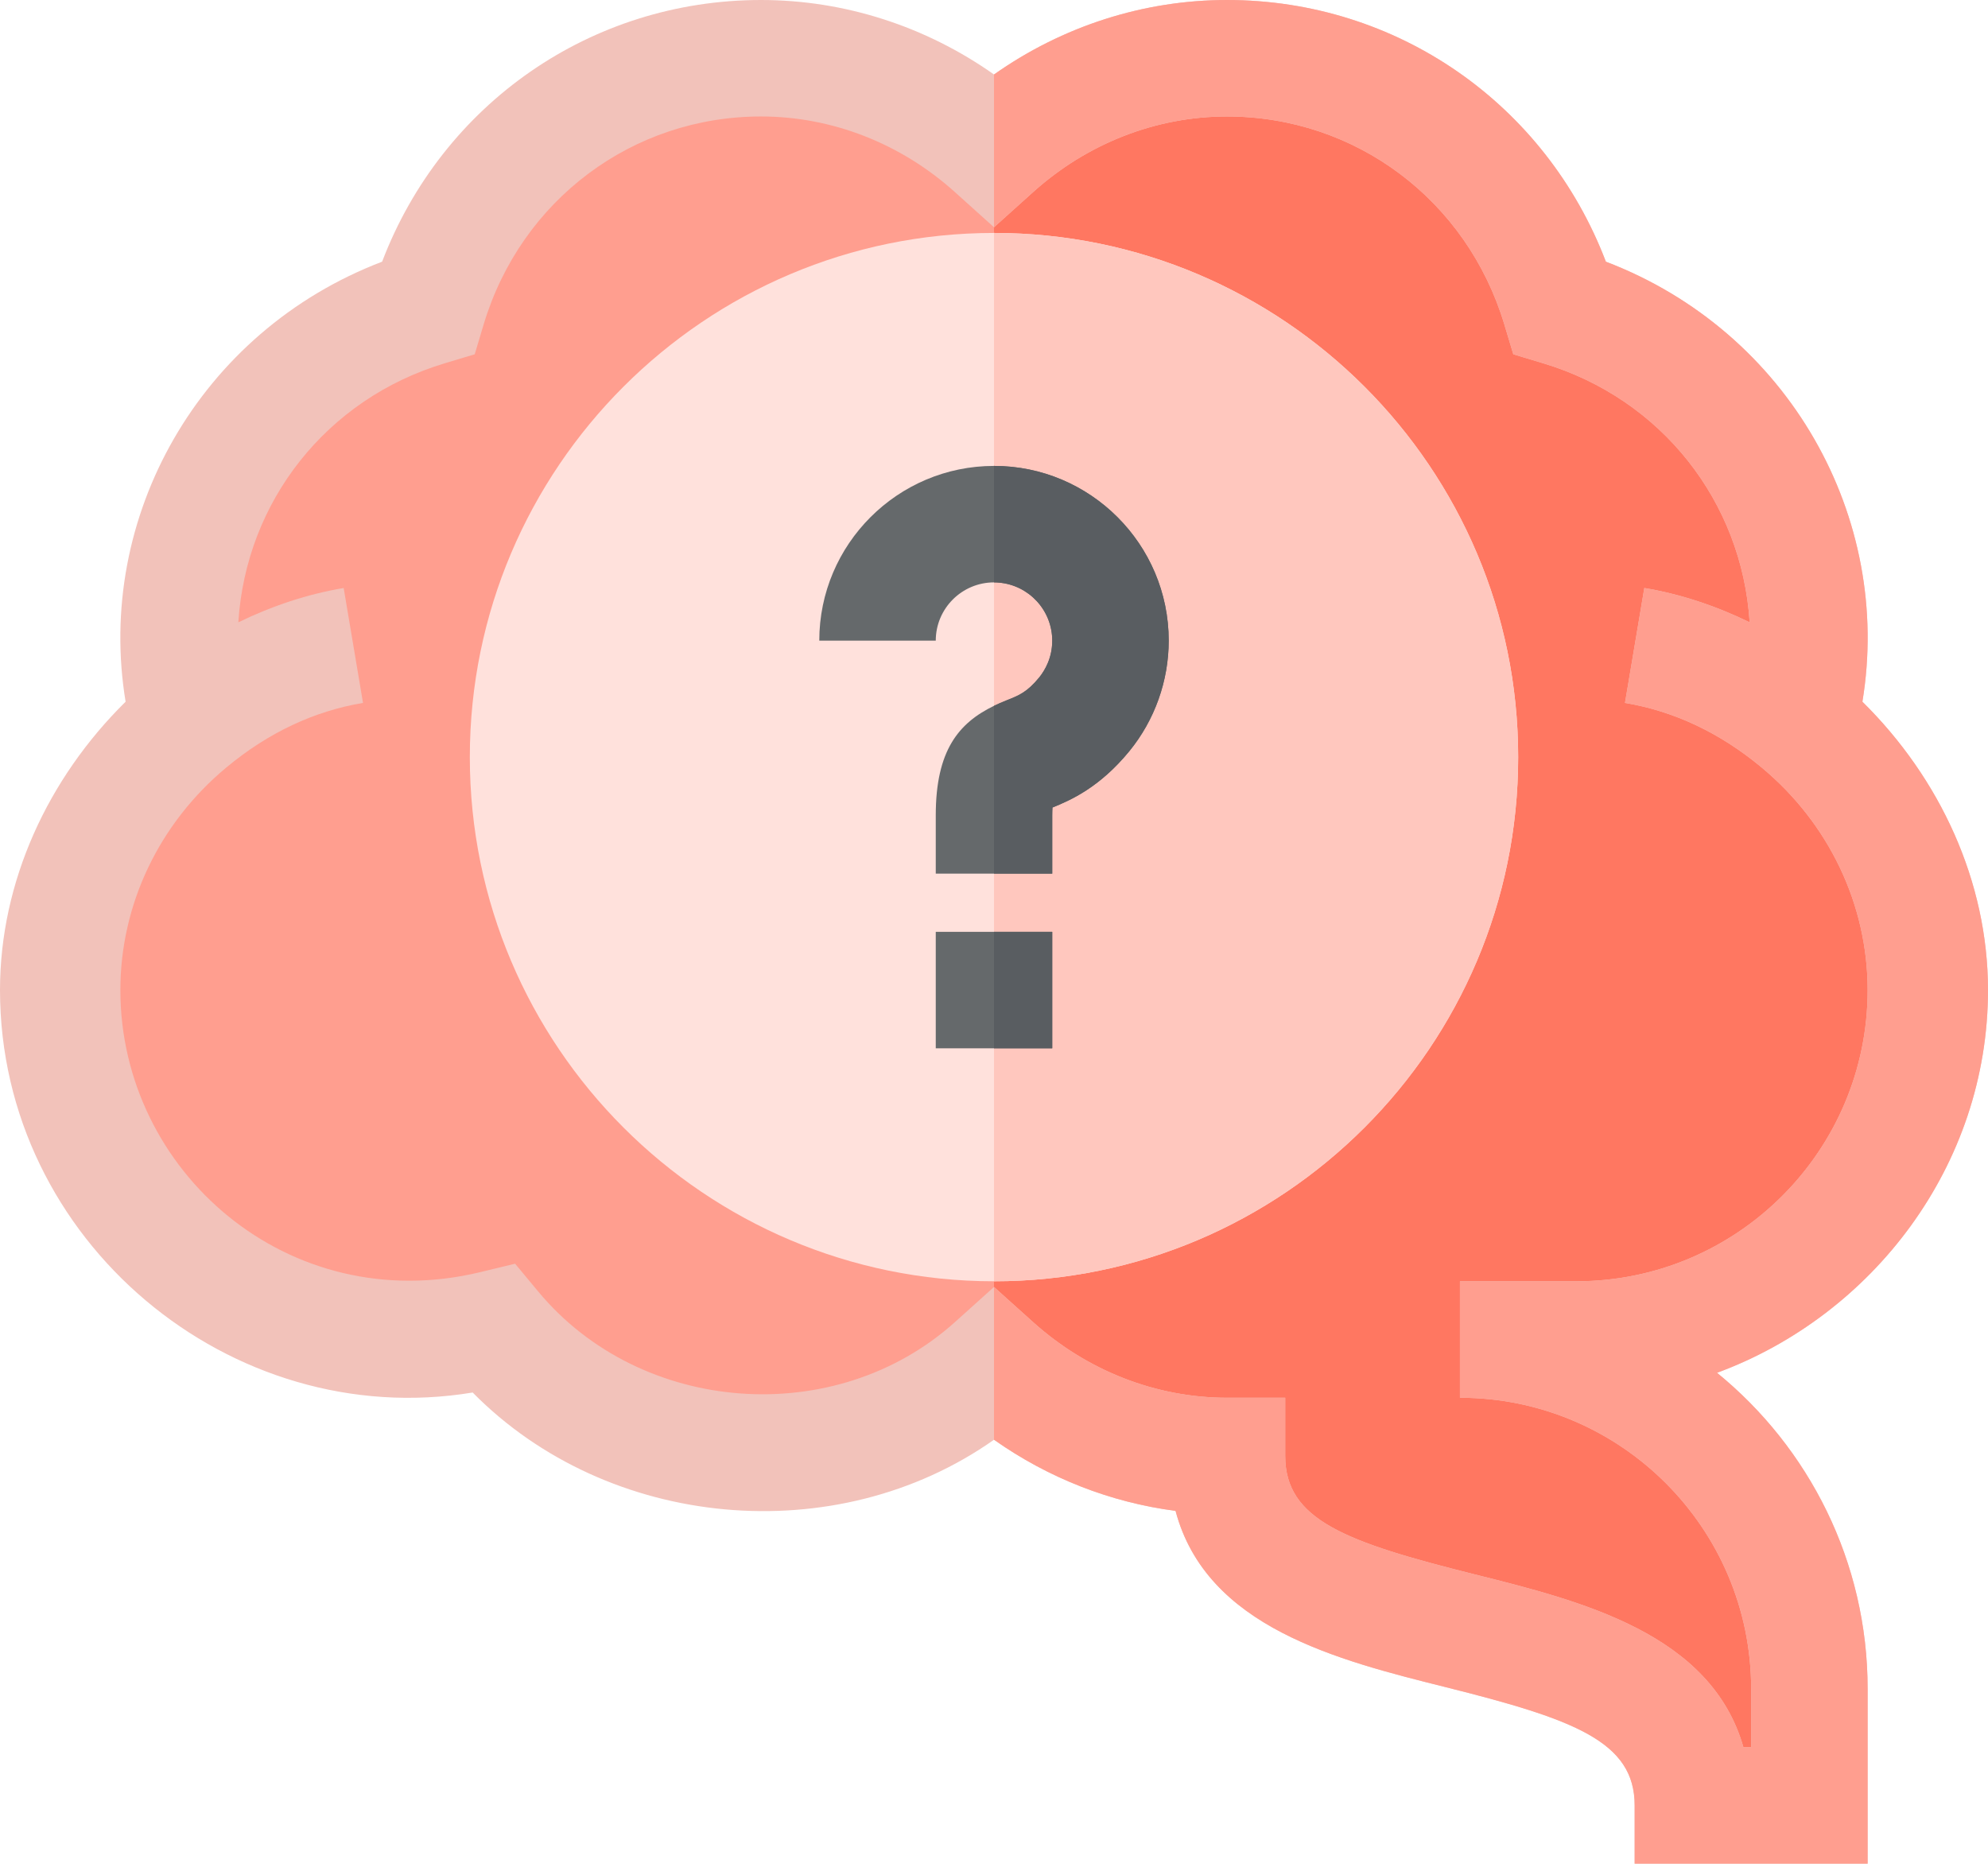 <svg width="88" height="83" viewBox="0 0 88 83" fill="none" xmlns="http://www.w3.org/2000/svg">
<path d="M75.24 79.922L74.691 78.076C73.613 74.441 68.638 73.192 64.64 72.188C60.144 71.067 55.506 69.909 54.529 66.218L54.086 64.549L52.369 64.325C49.917 64.007 47.54 63.074 45.486 61.626L44 60.578L42.514 61.628C36.493 65.865 27.816 64.965 22.761 59.833L21.824 58.882L20.505 59.1C11.394 60.59 2.75 53.397 2.75 43.828C2.75 39.719 4.392 35.84 7.367 32.899L8.319 31.962L8.103 30.643C6.972 23.752 10.82 16.673 17.831 13.991L18.914 13.58L19.326 12.5C21.623 6.473 27.262 2.578 33.688 2.578C36.845 2.578 39.896 3.555 42.51 5.405L44 6.455L45.49 5.403C48.104 3.555 51.155 2.578 54.312 2.578C60.738 2.578 66.377 6.473 68.674 12.503L69.086 13.581L70.169 13.991C77.22 16.689 81.029 23.803 79.897 30.636L79.681 31.962L80.628 32.899C83.608 35.84 85.25 39.719 85.25 43.828C85.25 50.278 81.176 56.114 75.114 58.353L70.874 59.916L74.373 62.769C78.009 65.727 80.094 70.1 80.094 74.766V79.922H75.24Z" fill="#FF9E8F"/>
<path d="M45.486 61.626C47.54 63.074 49.917 64.007 52.369 64.325L54.086 64.549L54.529 66.218C55.506 69.909 60.144 71.067 64.64 72.188C68.638 73.192 73.613 74.441 74.691 78.076L75.24 79.922H80.094V74.766C80.094 70.1 78.009 65.727 74.374 62.769L70.874 59.916L75.114 58.353C81.176 56.114 85.25 50.278 85.25 43.828C85.25 39.719 83.608 35.84 80.627 32.899L79.681 31.962L79.897 30.635C81.029 23.803 77.22 16.689 70.169 13.991L69.086 13.58L68.673 12.503C66.377 6.473 60.738 2.578 54.312 2.578C51.155 2.578 48.104 3.555 45.49 5.403L44 6.455V60.578L45.486 61.626Z" fill="#FF7761"/>
<path d="M88 43.828C88 39.027 85.879 34.455 82.44 31.063C83.789 22.929 79.196 14.68 71.085 11.584C68.422 4.6 61.84 0 54.312 0C50.627 0 47.031 1.158 44 3.298C40.969 1.158 37.373 0 33.688 0C26.16 0 19.578 4.6 16.915 11.584C8.815 14.676 4.21 22.919 5.56 31.063C2.121 34.455 0 39.027 0 43.828C0 54.942 10.226 63.416 20.923 61.643C26.915 67.724 37.016 68.66 44 63.733C46.402 65.427 49.156 66.507 52.036 66.883C53.406 72.039 59.217 73.492 64.001 74.687C69.68 76.11 72.359 77.09 72.359 79.922V82.5H82.672V74.766C82.672 69.126 80.069 64.081 76.005 60.77C82.898 58.227 88 51.593 88 43.828ZM69.781 56.719H64.625V61.875C71.735 61.875 77.516 67.658 77.516 74.766V77.344H77.173C75.733 72.306 69.988 70.871 65.249 69.687C59.569 68.265 56.891 67.285 56.891 64.453V61.875H54.312C51.175 61.875 48.124 60.684 45.727 58.524L44 56.971L42.273 58.524C36.981 63.29 28.365 62.635 23.828 57.177L22.801 55.941L21.24 56.319C12.784 58.348 5.328 51.865 5.328 43.828C5.328 40.044 7.04 36.449 10.026 33.969L10.04 33.958C11.874 32.435 13.903 31.478 16.069 31.116L15.213 26.03C13.613 26.298 12.046 26.821 10.55 27.548C10.887 22.211 14.447 17.657 19.684 16.083L21.014 15.683L21.411 14.356C23.068 8.852 27.998 5.156 33.688 5.156C36.825 5.156 39.876 6.347 42.273 8.507L44 10.061L45.727 8.507C48.124 6.347 51.175 5.156 54.312 5.156C60.002 5.156 64.932 8.852 66.589 14.356L66.987 15.683L68.316 16.083C73.553 17.657 77.113 22.211 77.45 27.548C75.954 26.821 74.387 26.298 72.787 26.03L71.931 31.116C74.097 31.478 76.126 32.435 77.96 33.957L77.974 33.969C80.96 36.449 82.672 40.044 82.672 43.828C82.672 50.936 76.891 56.719 69.781 56.719Z" fill="#F2C2BA"/>
<path d="M45.727 8.507C48.124 6.347 51.175 5.156 54.312 5.156C60.002 5.156 64.932 8.852 66.589 14.356L66.987 15.683L68.316 16.083C73.553 17.657 77.113 22.211 77.45 27.548C75.954 26.821 74.387 26.298 72.787 26.03L71.931 31.116C74.097 31.478 76.126 32.435 77.96 33.957L77.974 33.969C80.96 36.449 82.672 40.044 82.672 43.828C82.672 50.936 76.891 56.719 69.781 56.719H64.625V61.875C71.735 61.875 77.516 67.658 77.516 74.766V77.344H77.173C75.733 72.306 69.988 70.871 65.249 69.687C59.569 68.265 56.891 67.285 56.891 64.453V61.875H54.312C51.175 61.875 48.124 60.684 45.727 58.524L44 56.971V63.733C46.402 65.427 49.156 66.508 52.036 66.883C53.406 72.039 59.217 73.492 64.001 74.688C69.68 76.11 72.359 77.09 72.359 79.922V82.5H82.672V74.766C82.672 69.126 80.069 64.081 76.005 60.77C82.898 58.227 88 51.593 88 43.828C88 39.027 85.879 34.455 82.44 31.063C83.789 22.929 79.196 14.68 71.085 11.584C68.422 4.6 61.84 0 54.312 0C50.627 0 47.031 1.158 44 3.298V10.061L45.727 8.507Z" fill="#FF9E8F"/>
<path d="M44 56.719C31.205 56.719 20.797 46.31 20.797 33.516C20.797 20.721 31.205 10.312 44 10.312C56.795 10.312 67.203 20.721 67.203 33.516C67.203 46.31 56.795 56.719 44 56.719Z" fill="#FFE1DC"/>
<path d="M67.203 33.516C67.203 20.721 56.795 10.312 44 10.312V56.719C56.795 56.719 67.203 46.31 67.203 33.516Z" fill="#FFC7BE"/>
<path d="M44 20.625C39.736 20.625 36.266 24.095 36.266 28.359H41.422C41.422 26.936 42.58 25.781 44 25.781C44.076 25.781 44.151 25.785 44.225 25.792C45.54 25.905 46.578 27.012 46.578 28.359C46.578 29.119 46.26 29.666 45.999 29.991C45.461 30.645 45.103 30.786 44.553 31.003C44.363 31.078 44.177 31.159 44 31.245C42.432 32.005 41.422 33.225 41.422 36.094V38.672H46.578V36.094C46.578 35.955 46.583 35.839 46.588 35.747C47.403 35.418 48.678 34.855 49.992 33.251C51.116 31.874 51.734 30.137 51.734 28.359C51.734 24.095 48.264 20.625 44 20.625Z" fill="#65696B"/>
<path d="M41.422 41.25H46.578V46.406H41.422V41.25Z" fill="#65696B"/>
<path d="M44 41.25H46.578V46.406H44V41.25Z" fill="#595D61"/>
<path d="M51.734 28.359C51.734 30.137 51.116 31.874 49.992 33.251C48.678 34.855 47.403 35.418 46.588 35.747C46.583 35.839 46.578 35.955 46.578 36.094V38.672H44V31.245C44.177 31.159 44.363 31.078 44.553 31.003C45.103 30.786 45.461 30.645 45.999 29.991C46.26 29.666 46.578 29.119 46.578 28.359C46.578 27.012 45.54 25.905 44.225 25.792C44.151 25.785 44.076 25.781 44 25.781V20.625C48.264 20.625 51.734 24.095 51.734 28.359Z" fill="#595D61"/>
</svg>
